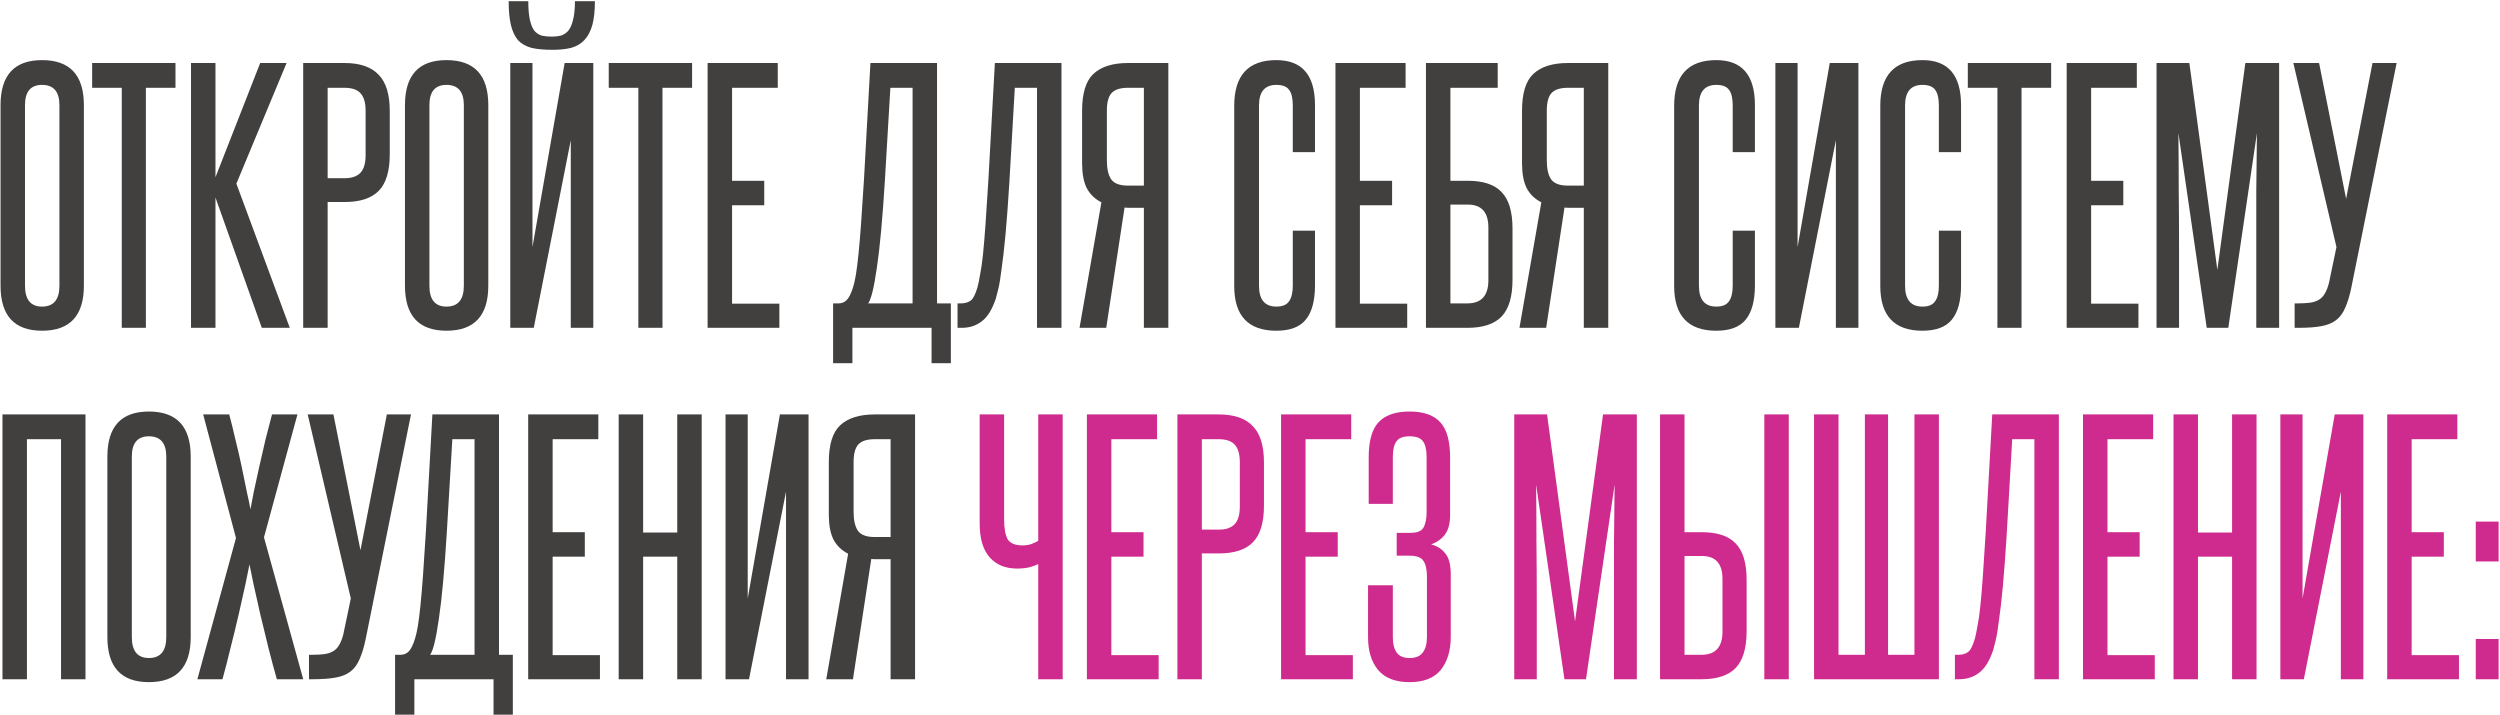 <?xml version="1.0" encoding="UTF-8"?> <svg xmlns="http://www.w3.org/2000/svg" width="1060" height="303" viewBox="0 0 1060 303" fill="none"><path d="M0.229 44.588C0.229 31.855 6.096 25.488 17.829 25.488C29.654 25.488 35.566 31.855 35.566 44.588V121.127C35.566 133.861 29.654 140.228 17.829 140.228C6.096 140.228 0.229 133.861 0.229 121.127V44.588ZM25.197 44.588C25.197 38.858 22.741 35.993 17.829 35.993C13.009 35.993 10.598 38.858 10.598 44.588V121.127C10.598 127.039 13.009 129.995 17.829 129.995C22.741 129.995 25.197 127.039 25.197 121.127V44.588ZM51.622 139V37.221H39.07V26.716H74.406V37.221H61.855V139H51.622ZM111.004 139L91.358 83.745V139H80.989V26.716H91.358V75.149L110.322 26.716H121.51L100.226 77.878L122.874 139H111.004ZM155.022 47.044C155.022 43.679 154.34 41.223 152.976 39.677C151.611 38.04 149.292 37.221 146.018 37.221H138.923V75.559H146.154C149.156 75.559 151.384 74.786 152.839 73.239C154.295 71.693 155.022 69.192 155.022 65.736V47.044ZM128.554 139V26.716H146.018C152.566 26.716 157.387 28.353 160.479 31.627C163.663 34.811 165.255 39.95 165.255 47.044V65.463C165.255 72.557 163.708 77.696 160.616 80.88C157.523 84.063 152.703 85.655 146.154 85.655H138.923V139H128.554ZM171.703 44.588C171.703 31.855 177.57 25.488 189.303 25.488C201.127 25.488 207.039 31.855 207.039 44.588V121.127C207.039 133.861 201.127 140.228 189.303 140.228C177.57 140.228 171.703 133.861 171.703 121.127V44.588ZM196.67 44.588C196.67 38.858 194.215 35.993 189.303 35.993C184.482 35.993 182.072 38.858 182.072 44.588V121.127C182.072 127.039 184.482 129.995 189.303 129.995C194.215 129.995 196.67 127.039 196.67 121.127V44.588ZM252.238 0.521C252.238 4.614 251.874 7.979 251.147 10.617C250.419 13.254 249.282 15.392 247.736 17.029C246.281 18.575 244.416 19.667 242.142 20.303C239.868 20.849 237.23 21.122 234.229 21.122C230.682 21.122 227.726 20.849 225.361 20.303C222.996 19.667 221.086 18.575 219.631 17.029C218.266 15.392 217.266 13.254 216.629 10.617C215.992 7.979 215.674 4.614 215.674 0.521H223.996C223.996 3.795 224.224 6.433 224.679 8.434C225.133 10.435 225.77 11.981 226.589 13.072C227.498 14.073 228.544 14.755 229.727 15.119C231 15.392 232.41 15.528 233.956 15.528C235.32 15.528 236.594 15.392 237.776 15.119C238.959 14.755 240.005 14.073 240.914 13.072C241.824 11.981 242.506 10.435 242.961 8.434C243.506 6.433 243.779 3.795 243.779 0.521H252.238ZM216.356 139V26.716H225.77V104.755L239.413 26.716H251.556V139H242.006V59.46L226.316 139H216.356ZM270.661 139V37.221H258.109V26.716H293.445V37.221H280.893V139H270.661ZM300.028 139V26.716H329.77V37.221H310.397V76.65H324.04V87.019H310.397V128.768H330.453V139H300.028ZM353.236 154.008V128.631H355.555C356.919 128.631 358.056 128.176 358.966 127.267C359.966 126.266 360.876 124.447 361.695 121.809C362.149 120.354 362.559 118.535 362.922 116.352C363.286 114.078 363.65 111.168 364.014 107.62C364.378 104.073 364.742 99.753 365.105 94.659C365.469 89.566 365.879 83.335 366.333 75.968L369.062 26.716H397.304V128.631H403.17V154.008H394.984V139H361.422V154.008H353.236ZM386.935 128.631V37.221H377.521L375.201 76.377C374.201 92.749 373.064 105.119 371.791 113.487C370.608 121.855 369.38 126.903 368.107 128.631H386.935ZM405.997 139V128.631H407.498C409.044 128.631 410.363 128.267 411.454 127.54C412.546 126.812 413.546 124.902 414.456 121.809C414.82 120.445 415.183 118.671 415.547 116.489C416.002 114.306 416.411 111.486 416.775 108.03C417.139 104.482 417.503 100.117 417.867 94.932C418.23 89.748 418.64 83.426 419.094 75.968L421.823 26.716H450.065V139H439.696V37.221H430.282L427.963 77.469C427.417 86.291 426.871 93.659 426.325 99.571C425.78 105.392 425.234 110.167 424.688 113.896C424.233 117.626 423.779 120.445 423.324 122.355C422.869 124.265 422.505 125.675 422.232 126.585C420.686 131.223 418.685 134.452 416.229 136.271C413.865 138.09 411.045 139 407.771 139H405.997ZM457.718 139C459.264 130.086 460.81 121.218 462.357 112.396C463.903 103.573 465.449 94.705 466.995 85.791C464.176 84.336 462.084 82.289 460.719 79.652C459.446 77.014 458.809 73.558 458.809 69.283V46.908C458.809 39.54 460.401 34.356 463.584 31.354C466.859 28.262 471.77 26.716 478.319 26.716H495.373V139H485.004V88.111H478.865C477.773 88.111 477.091 88.065 476.818 87.974L469.042 139H457.718ZM469.315 68.055C469.315 71.511 469.906 74.149 471.088 75.968C472.362 77.787 474.726 78.697 478.183 78.697H485.004V37.221H478.319C475.045 37.221 472.725 37.949 471.361 39.404C469.997 40.859 469.315 43.361 469.315 46.908V68.055ZM548.142 97.797H557.556V120.991C557.556 127.54 556.237 132.406 553.599 135.589C551.052 138.682 546.914 140.228 541.184 140.228C529.269 140.228 523.311 133.907 523.311 121.264V44.861C523.311 31.946 529.269 25.488 541.184 25.488C552.098 25.488 557.556 31.855 557.556 44.588V64.508H548.142V44.725C548.142 41.723 547.642 39.54 546.641 38.176C545.641 36.721 543.822 35.993 541.184 35.993C536.272 35.993 533.816 38.904 533.816 44.725V121.127C533.816 127.039 536.272 129.995 541.184 129.995C543.731 129.995 545.504 129.268 546.505 127.813C547.596 126.357 548.142 124.129 548.142 121.127V97.797ZM566.232 139V26.716H595.974V37.221H576.601V76.65H590.244V87.019H576.601V128.768H596.657V139H566.232ZM635.028 26.716V37.221H614.973V76.65H622.34C628.889 76.65 633.664 78.242 636.666 81.425C639.758 84.609 641.304 89.748 641.304 96.842V118.671C641.304 125.766 639.758 130.95 636.666 134.225C633.573 137.408 628.752 139 622.204 139H604.604V26.716H635.028ZM631.072 96.433C631.072 89.975 628.161 86.746 622.34 86.746H614.973V128.631H622.204C628.116 128.631 631.072 125.357 631.072 118.808V96.433ZM644.247 139C645.793 130.086 647.34 121.218 648.886 112.396C650.432 103.573 651.978 94.705 653.525 85.791C650.705 84.336 648.613 82.289 647.249 79.652C645.975 77.014 645.339 73.558 645.339 69.283V46.908C645.339 39.54 646.93 34.356 650.114 31.354C653.388 28.262 658.3 26.716 664.849 26.716H681.903V139H671.534V88.111H665.394C664.303 88.111 663.621 88.065 663.348 87.974L655.571 139H644.247ZM655.844 68.055C655.844 71.511 656.435 74.149 657.618 75.968C658.891 77.787 661.256 78.697 664.712 78.697H671.534V37.221H664.849C661.574 37.221 659.255 37.949 657.89 39.404C656.526 40.859 655.844 43.361 655.844 46.908V68.055ZM734.671 97.797H744.085V120.991C744.085 127.54 742.766 132.406 740.129 135.589C737.582 138.682 733.443 140.228 727.713 140.228C715.798 140.228 709.841 133.907 709.841 121.264V44.861C709.841 31.946 715.798 25.488 727.713 25.488C738.628 25.488 744.085 31.855 744.085 44.588V64.508H734.671V44.725C734.671 41.723 734.171 39.54 733.171 38.176C732.17 36.721 730.351 35.993 727.713 35.993C722.802 35.993 720.346 38.904 720.346 44.725V121.127C720.346 127.039 722.802 129.995 727.713 129.995C730.26 129.995 732.034 129.268 733.034 127.813C734.126 126.357 734.671 124.129 734.671 121.127V97.797ZM752.761 139V26.716H762.175V104.755L775.819 26.716H787.961V139H778.411V59.46L762.721 139H752.761ZM822.074 97.797H831.488V120.991C831.488 127.54 830.169 132.406 827.531 135.589C824.984 138.682 820.846 140.228 815.116 140.228C803.2 140.228 797.243 133.907 797.243 121.264V44.861C797.243 31.946 803.2 25.488 815.116 25.488C826.03 25.488 831.488 31.855 831.488 44.588V64.508H822.074V44.725C822.074 41.723 821.573 39.54 820.573 38.176C819.572 36.721 817.753 35.993 815.116 35.993C810.204 35.993 807.748 38.904 807.748 44.725V121.127C807.748 127.039 810.204 129.995 815.116 129.995C817.662 129.995 819.436 129.268 820.436 127.813C821.528 126.357 822.074 124.129 822.074 121.127V97.797ZM846.903 139V37.221H834.352V26.716H869.688V37.221H857.136V139H846.903ZM876.271 139V26.716H906.013V37.221H886.639V76.65H900.283V87.019H886.639V128.768H906.695V139H876.271ZM956.664 139V105.028C956.664 96.751 956.664 88.656 956.664 80.743C956.755 72.83 956.846 64.735 956.937 56.458L944.794 139H935.653L923.647 56.458C923.738 64.735 923.783 72.83 923.783 80.743C923.874 88.656 923.92 96.751 923.92 105.028V139H914.369V26.716H928.286L940.155 114.442L952.025 26.716H966.35V139H956.664ZM996.935 122.082C996.207 125.539 995.343 128.358 994.343 130.541C993.433 132.724 992.16 134.452 990.522 135.726C988.885 136.999 986.748 137.863 984.11 138.318C981.563 138.773 978.334 139 974.423 139H972.923V128.631H974.423C976.242 128.631 977.88 128.54 979.335 128.358C980.79 128.176 982.064 127.767 983.155 127.13C984.247 126.494 985.111 125.584 985.747 124.402C986.475 123.219 987.066 121.673 987.521 119.763L990.659 104.755L972.377 26.716H983.292L994.752 84.29L1005.94 26.716H1016.17L996.935 122.082ZM25.879 288V186.221H11.417V288H1.048V175.716H36.248V288H25.879ZM45.529 193.588C45.529 180.855 51.396 174.488 63.129 174.488C74.954 174.488 80.865 180.855 80.865 193.588V270.127C80.865 282.861 74.954 289.228 63.129 289.228C51.396 289.228 45.529 282.861 45.529 270.127V193.588ZM70.497 193.588C70.497 187.858 68.041 184.993 63.129 184.993C58.309 184.993 55.898 187.858 55.898 193.588V270.127C55.898 276.039 58.309 278.995 63.129 278.995C68.041 278.995 70.497 276.039 70.497 270.127V193.588ZM117.384 288C116.292 284.18 115.11 279.769 113.836 274.766C112.654 269.763 111.472 264.897 110.289 260.168C109.198 255.438 108.243 251.163 107.424 247.343C106.606 243.523 106.06 240.84 105.787 239.293C105.514 240.84 104.968 243.523 104.15 247.343C103.331 251.163 102.376 255.438 101.285 260.168C100.193 264.897 99.011 269.763 97.737 274.766C96.555 279.678 95.418 284.089 94.327 288H83.685L100.057 228.106L86.141 175.716H97.192C98.01 178.717 98.874 182.219 99.784 186.221C100.784 190.223 101.694 194.18 102.513 198.091C103.331 201.911 104.059 205.458 104.695 208.732C105.423 211.916 105.923 214.326 106.196 215.963C106.469 214.326 106.924 211.916 107.561 208.732C108.288 205.458 109.061 201.911 109.88 198.091C110.789 194.18 111.699 190.223 112.609 186.221C113.609 182.219 114.519 178.717 115.337 175.716H126.115L111.926 227.833L128.571 288H117.384ZM155.021 271.082C154.293 274.539 153.429 277.358 152.429 279.541C151.519 281.724 150.246 283.452 148.609 284.726C146.972 285.999 144.834 286.863 142.196 287.318C139.65 287.773 136.421 288 132.51 288H131.009V277.631H132.51C134.329 277.631 135.966 277.54 137.421 277.358C138.877 277.176 140.15 276.767 141.241 276.13C142.333 275.494 143.197 274.584 143.834 273.402C144.561 272.219 145.152 270.673 145.607 268.763L148.745 253.755L130.463 175.716H141.378L152.838 233.29L164.026 175.716H174.258L155.021 271.082ZM167.506 303.008V277.631H169.825C171.189 277.631 172.326 277.176 173.236 276.267C174.236 275.266 175.146 273.447 175.965 270.809C176.419 269.354 176.829 267.535 177.193 265.352C177.556 263.078 177.92 260.168 178.284 256.62C178.648 253.073 179.012 248.753 179.375 243.659C179.739 238.566 180.149 232.335 180.603 224.968L183.332 175.716H211.574V277.631H217.44V303.008H209.254V288H175.692V303.008H167.506ZM201.205 277.631V186.221H191.791L189.471 225.377C188.471 241.749 187.334 254.119 186.061 262.487C184.878 270.855 183.65 275.903 182.377 277.631H201.205ZM223.951 288V175.716H253.693V186.221H234.32V225.65H247.963V236.019H234.32V277.768H254.375V288H223.951ZM287.153 288V236.019H272.691V288H262.322V175.716H272.691V225.787H287.153V175.716H297.522V288H287.153ZM307.622 288V175.716H317.036V253.755L330.68 175.716H342.822V288H333.272V208.46L317.582 288H307.622ZM350.33 288C351.876 279.086 353.423 270.218 354.969 261.396C356.515 252.573 358.061 243.705 359.608 234.791C356.788 233.336 354.696 231.289 353.332 228.652C352.058 226.014 351.422 222.558 351.422 218.283V195.908C351.422 188.54 353.013 183.356 356.197 180.354C359.471 177.262 364.383 175.716 370.932 175.716H387.986V288H377.617V237.111H371.477C370.386 237.111 369.704 237.065 369.431 236.974L361.654 288H350.33ZM361.927 217.055C361.927 220.511 362.518 223.149 363.701 224.968C364.974 226.787 367.339 227.697 370.795 227.697H377.617V186.221H370.932C367.657 186.221 365.338 186.949 363.973 188.404C362.609 189.859 361.927 192.361 361.927 195.908V217.055Z" fill="#423F3F"></path><path d="M440.209 288V239.157C439.39 239.612 438.162 240.067 436.525 240.521C434.979 240.885 433.205 241.067 431.204 241.067C426.292 241.067 422.427 239.475 419.607 236.292C416.788 233.108 415.378 228.333 415.378 221.966V175.716H425.747V220.193C425.747 224.013 426.247 226.833 427.247 228.652C428.339 230.38 430.431 231.244 433.523 231.244C434.979 231.244 436.207 231.062 437.207 230.698C438.208 230.334 439.208 229.88 440.209 229.334V175.716H450.577V288H440.209ZM460.843 288V175.716H490.585V186.221H471.212V225.65H484.855V236.019H471.212V277.768H491.267V288H460.843ZM525.683 196.044C525.683 192.679 525.001 190.223 523.636 188.677C522.272 187.04 519.953 186.221 516.678 186.221H509.584V224.559H516.815C519.816 224.559 522.044 223.786 523.5 222.239C524.955 220.693 525.683 218.192 525.683 214.736V196.044ZM499.215 288V175.716H516.678C523.227 175.716 528.048 177.353 531.14 180.627C534.323 183.811 535.915 188.95 535.915 196.044V214.463C535.915 221.557 534.369 226.696 531.276 229.88C528.184 233.063 523.363 234.655 516.815 234.655H509.584V288H499.215ZM543.182 288V175.716H572.925V186.221H553.551V225.65H567.195V236.019H553.551V277.768H573.607V288H543.182ZM605.021 244.478C605.021 241.476 604.52 239.248 603.52 237.793C602.61 236.337 600.609 235.61 597.517 235.61H592.196V225.923H598.063C600.882 225.923 602.701 225.195 603.52 223.74C604.429 222.194 604.884 219.965 604.884 217.055V193.861C604.884 190.769 604.384 188.54 603.383 187.176C602.383 185.721 600.473 184.993 597.653 184.993C594.925 184.993 593.06 185.721 592.059 187.176C591.059 188.54 590.559 190.769 590.559 193.861V213.644H580.326V193.861C580.326 187.04 581.691 182.128 584.419 179.127C587.239 176.034 591.65 174.488 597.653 174.488C603.656 174.488 608.022 176.034 610.751 179.127C613.479 182.128 614.844 187.085 614.844 193.998V218.146C614.844 221.785 614.162 224.559 612.797 226.469C611.433 228.379 609.432 229.834 606.794 230.835C609.341 231.471 611.342 232.745 612.797 234.655C614.344 236.474 615.117 239.43 615.117 243.523V270.127C615.117 275.857 613.707 280.496 610.887 284.043C608.068 287.5 603.656 289.228 597.653 289.228C591.65 289.228 587.193 287.5 584.283 284.043C581.463 280.587 580.053 275.994 580.053 270.264V248.162H590.559V270.264C590.559 272.992 591.104 275.13 592.196 276.676C593.287 278.222 595.106 278.995 597.653 278.995C600.291 278.995 602.155 278.222 603.247 276.676C604.429 275.13 605.021 272.947 605.021 270.127V244.478ZM684.331 288V254.028C684.331 245.751 684.331 237.656 684.331 229.743C684.422 221.83 684.513 213.735 684.604 205.458L672.461 288H663.32L651.314 205.458C651.405 213.735 651.45 221.83 651.45 229.743C651.541 237.656 651.587 245.751 651.587 254.028V288H642.037V175.716H655.953L667.822 263.442L679.692 175.716H694.017V288H684.331ZM748.068 288V175.716H758.437V288H748.068ZM714.233 175.716V225.65H721.6C728.149 225.65 732.924 227.242 735.926 230.425C739.018 233.609 740.565 238.748 740.565 245.842V267.671C740.565 274.766 739.018 279.95 735.926 283.225C732.833 286.408 728.013 288 721.464 288H703.864V175.716H714.233ZM730.332 245.433C730.332 238.975 727.422 235.746 721.6 235.746H714.233V277.631H721.464C727.376 277.631 730.332 274.357 730.332 267.808V245.433ZM769.156 288V175.716H779.525V277.631H790.712V175.716H800.535V277.631H811.723V175.716H822.092V288H769.156ZM828.886 288V277.631H830.386C831.933 277.631 833.252 277.267 834.343 276.54C835.434 275.812 836.435 273.902 837.345 270.809C837.708 269.445 838.072 267.671 838.436 265.489C838.891 263.306 839.3 260.486 839.664 257.03C840.028 253.482 840.392 249.117 840.755 243.932C841.119 238.748 841.528 232.426 841.983 224.968L844.712 175.716H872.954V288H862.585V186.221H853.171L850.851 226.469C850.306 235.291 849.76 242.659 849.214 248.571C848.668 254.392 848.123 259.167 847.577 262.896C847.122 266.626 846.667 269.445 846.213 271.355C845.758 273.265 845.394 274.675 845.121 275.585C843.575 280.223 841.574 283.452 839.118 285.271C836.753 287.09 833.934 288 830.659 288H828.886ZM883.199 288V175.716H912.941V186.221H893.568V225.65H907.211V236.019H893.568V277.768H913.623V288H883.199ZM946.401 288V236.019H931.939V288H921.571V175.716H931.939V225.787H946.401V175.716H956.77V288H946.401ZM966.871 288V175.716H976.284V253.755L989.928 175.716H1002.07V288H992.52V208.46L976.83 288H966.871ZM1012.17 288V175.716H1041.91V186.221H1022.54V225.65H1036.18V236.019H1022.54V277.768H1042.6V288H1012.17ZM1049.72 238.066V221.148H1059.41V238.066H1049.72ZM1049.72 288V270.946H1059.41V288H1049.72Z" fill="#CF2A8D"></path></svg> 